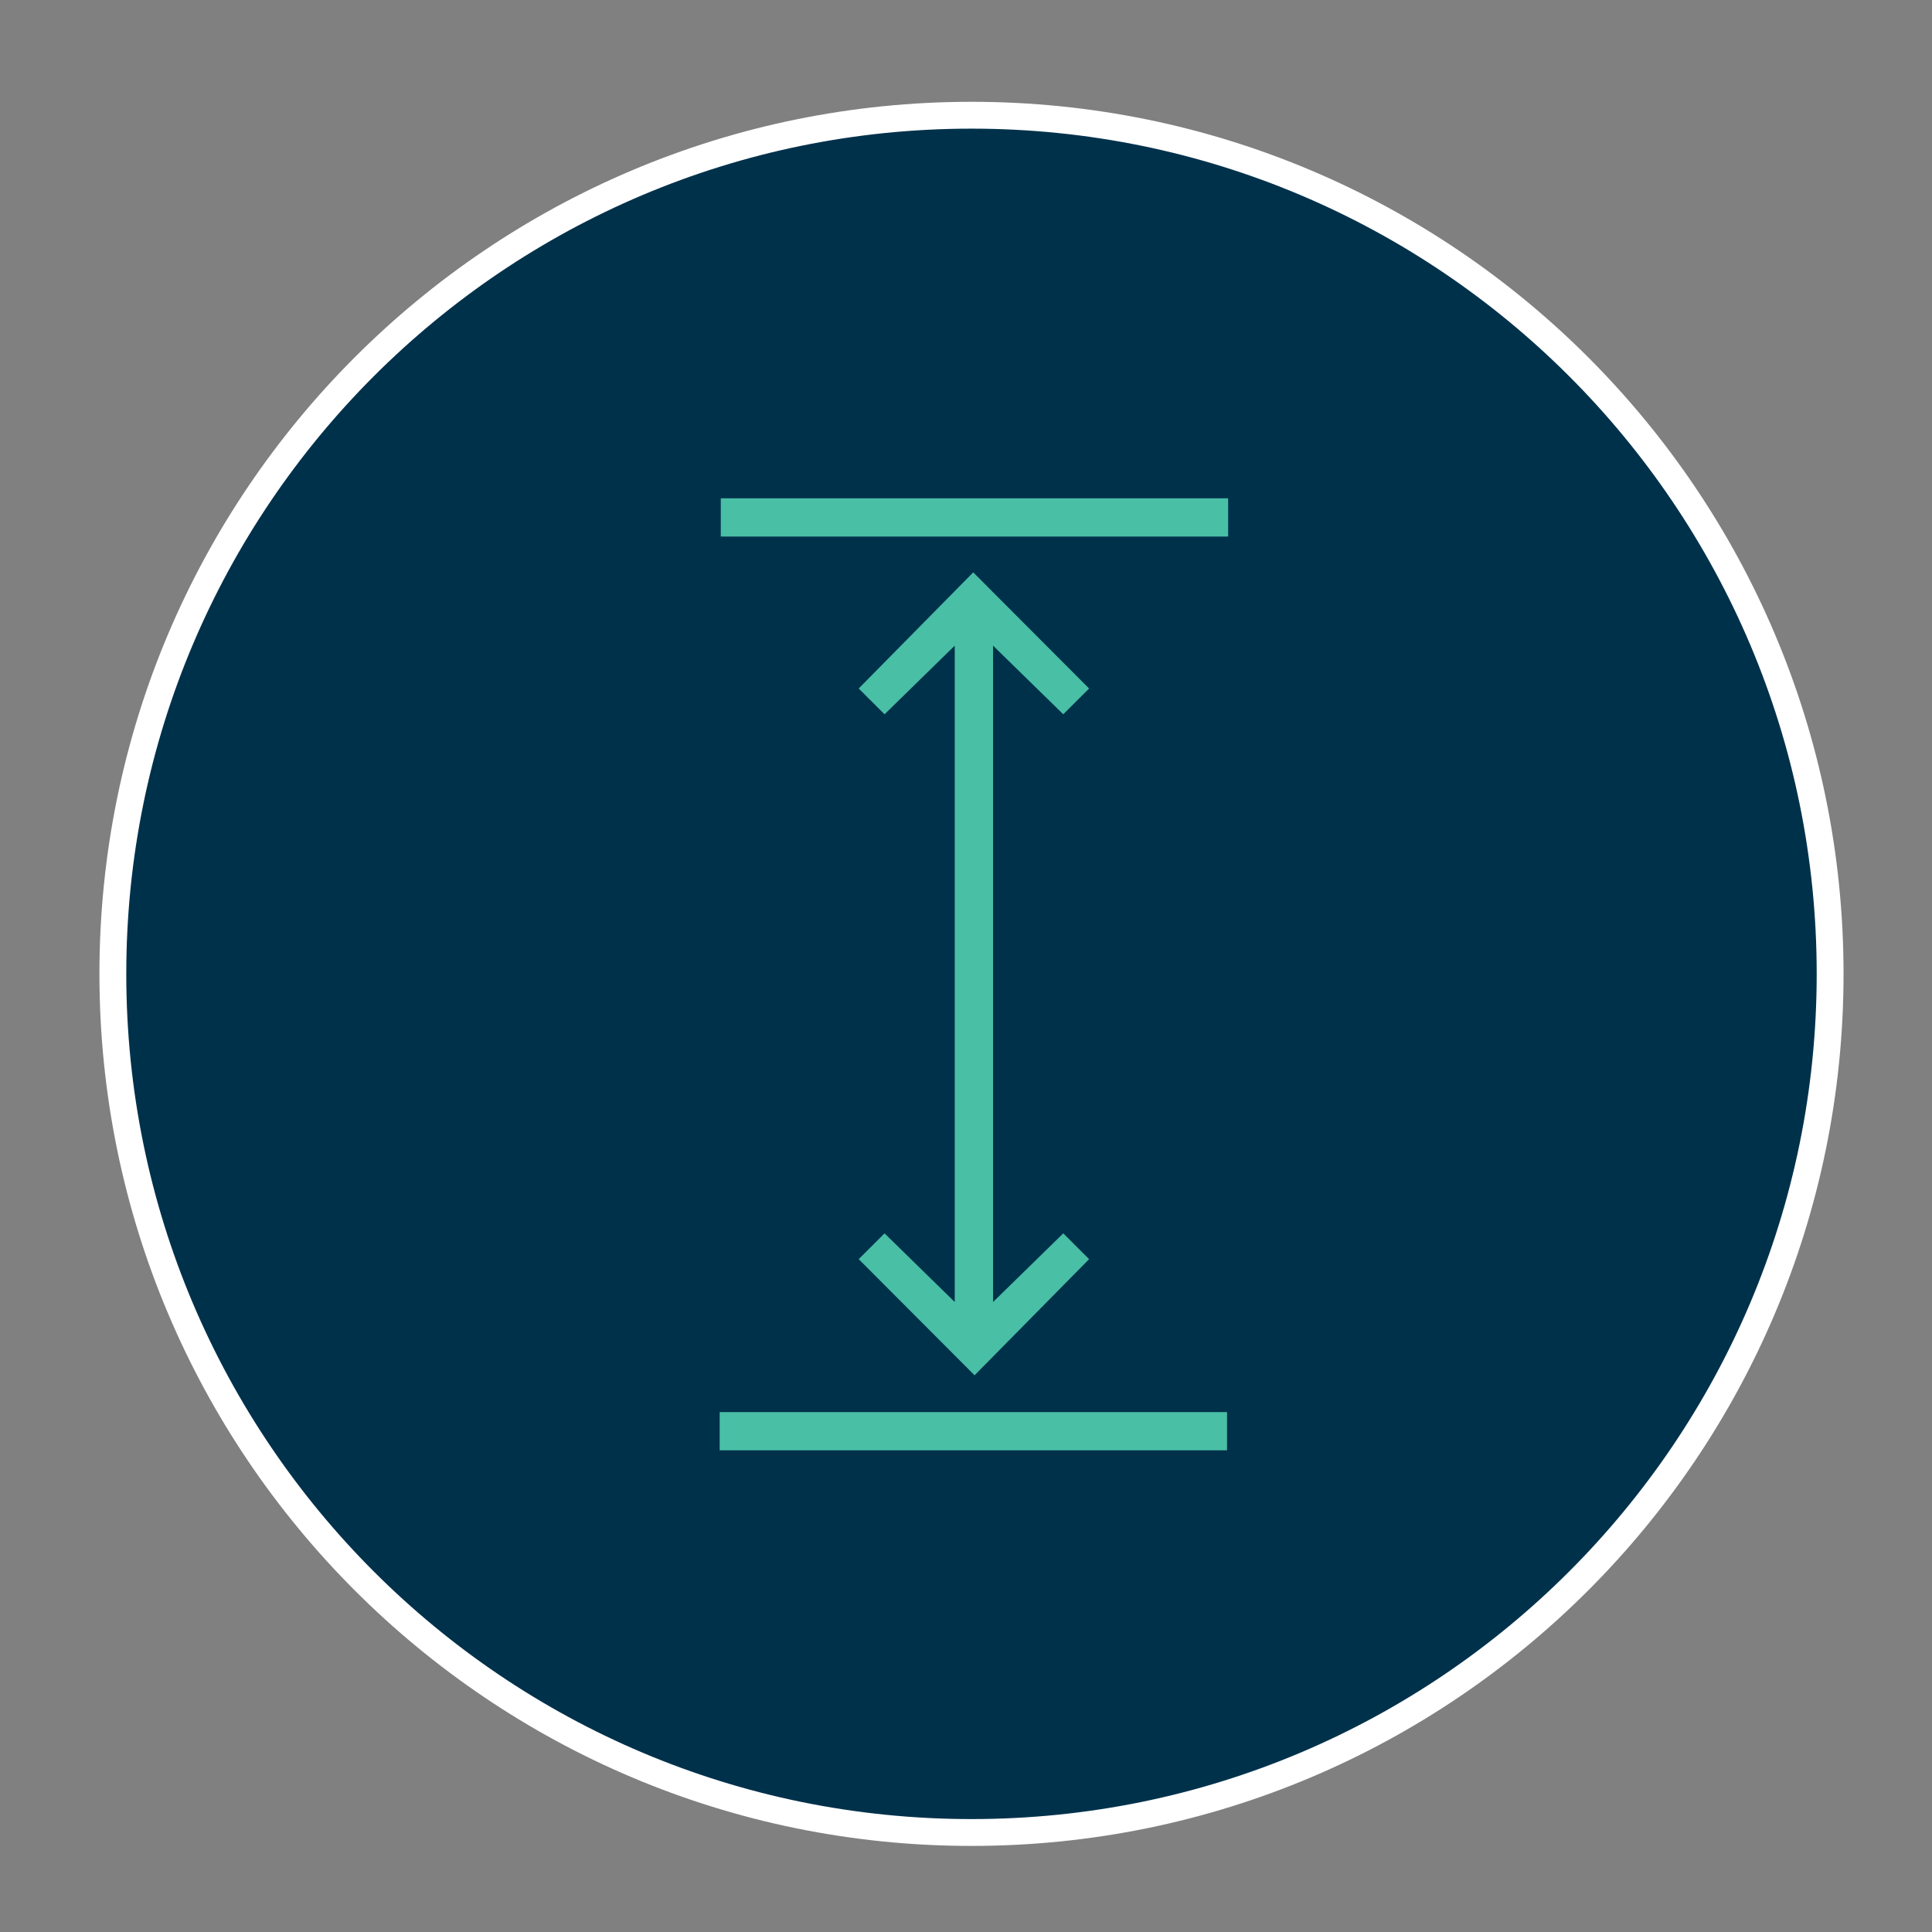 <?xml version="1.0" encoding="UTF-8" standalone="no"?>
<svg xmlns="http://www.w3.org/2000/svg" xmlns:xlink="http://www.w3.org/1999/xlink" xmlns:serif="http://www.serif.com/" viewBox="0 0 300 300" version="1.1" xml:space="preserve" style="fill-rule:evenodd;clip-rule:evenodd;" width="300" height="300">
    <rect x="0" y="0" width="300" height="300" fill="#808080" stroke="none"/>
    <g transform="matrix(1,0,0,1,-2050,-2500)">
        <g id="Icon-02" transform="matrix(1.023,0,0,1.023,342.122,0.637)">
            <rect x="1670.25" y="2444.29" width="293.39" height="293.39" style="fill:none;"></rect>
            <g transform="matrix(4.075,0,0,4.075,1816.94,2460.66)">
                <path d="M0,63.966C17.664,63.966 31.983,49.647 31.983,31.983C31.983,14.319 17.664,0 0,0C-17.664,0 -31.983,14.319 -31.983,31.983C-31.983,49.647 -17.664,63.966 0,63.966" style="fill:rgb(0,49,75);fill-rule:nonzero;"></path>
            </g>
            <g transform="matrix(4.075,0,0,4.075,1816.94,2460.66)">
                <path d="M0,63.966C17.664,63.966 31.983,49.647 31.983,31.983C31.983,14.319 17.664,0 0,0C-17.664,0 -31.983,14.319 -31.983,31.983C-31.983,49.647 -17.664,63.966 0,63.966Z" style="fill:none;fill-rule:nonzero;stroke:white;stroke-width:1px;"></path>
            </g>
            <g transform="matrix(-4.075,0,0,4.075,4218.04,704.862)">
                <rect x="579.583" y="479.052" width="19.149" height="1.674" style="fill:rgb(73,191,166);stroke:rgb(0,49,75);stroke-width:0.25px;stroke-miterlimit:10;"></rect>
            </g>
            <g transform="matrix(4.075,0,0,4.075,1813.89,2639.59)">
                <path d="M0,-23.855L0,0L-2.491,-2.436L-3.629,-1.3L0.864,3.204L5.306,-1.3L4.168,-2.436L1.677,0L1.677,-23.855L4.168,-21.419L5.306,-22.555L0.813,-27.059L-3.629,-22.555L-2.491,-21.419L0,-23.855Z" style="fill:rgb(73,191,166);fill-rule:nonzero;stroke:rgb(0,49,75);stroke-width:0.25px;stroke-miterlimit:10;"></path>
            </g>
            <g transform="matrix(4.075,0,0,4.075,-583.421,427.454)">
                <rect x="579.582" y="513.091" width="19.149" height="1.674" style="fill:rgb(73,191,166);stroke:rgb(0,49,75);stroke-width:0.25px;stroke-miterlimit:10;"></rect>
            </g>
        </g>
    </g>
</svg>
